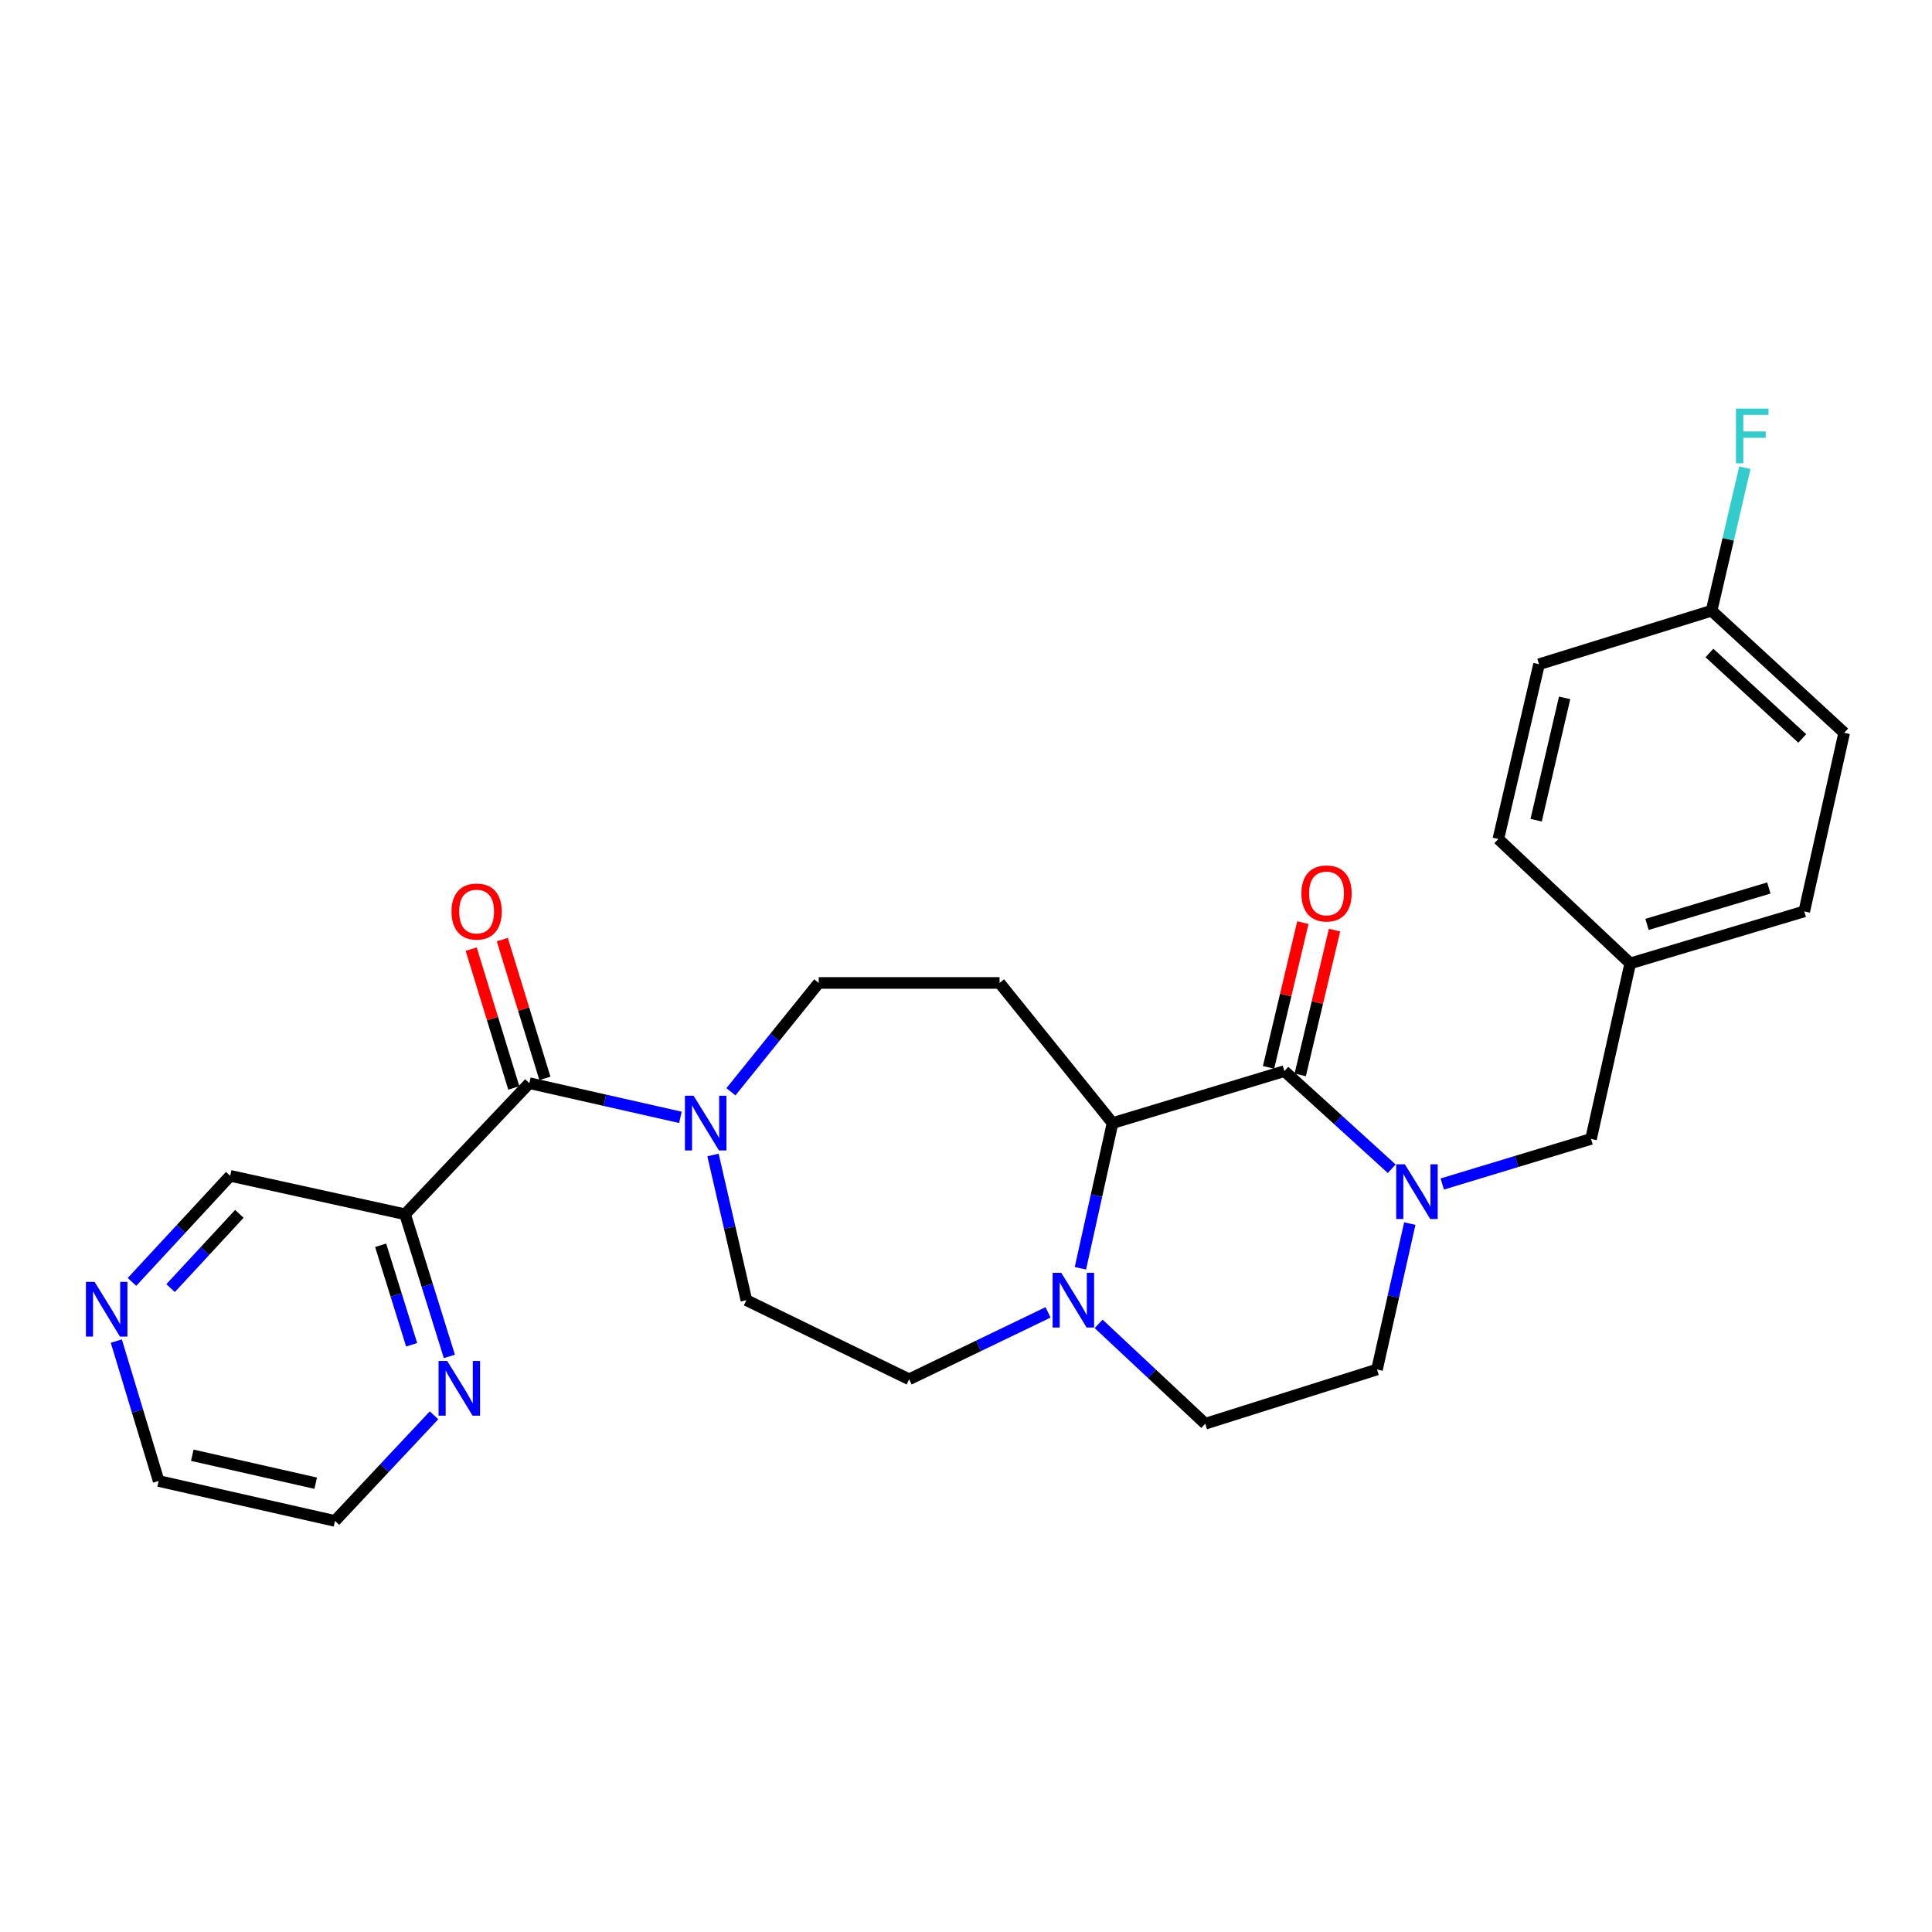 <?xml version='1.0' encoding='iso-8859-1'?>
<svg version='1.1' baseProfile='full'
              xmlns='http://www.w3.org/2000/svg'
                      xmlns:rdkit='http://www.rdkit.org/xml'
                      xmlns:xlink='http://www.w3.org/1999/xlink'
                  xml:space='preserve'
width='1000px' height='1000px' viewBox='0 0 1000 1000'>
<!-- END OF HEADER -->
<rect style='opacity:1.0;fill:#FFFFFF;stroke:none' width='1000' height='1000' x='0' y='0'> </rect>
<path class='bond-0' d='M 664.796,554.412 L 692.579,579.674' style='fill:none;fill-rule:evenodd;stroke:#000000;stroke-width:6px;stroke-linecap:butt;stroke-linejoin:miter;stroke-opacity:1' />
<path class='bond-0' d='M 692.579,579.674 L 720.361,604.937' style='fill:none;fill-rule:evenodd;stroke:#0000FF;stroke-width:6px;stroke-linecap:butt;stroke-linejoin:miter;stroke-opacity:1' />
<path class='bond-1' d='M 664.796,554.412 L 575.854,581.302' style='fill:none;fill-rule:evenodd;stroke:#000000;stroke-width:6px;stroke-linecap:butt;stroke-linejoin:miter;stroke-opacity:1' />
<path class='bond-11' d='M 672.993,556.355 L 681.872,518.897' style='fill:none;fill-rule:evenodd;stroke:#000000;stroke-width:6px;stroke-linecap:butt;stroke-linejoin:miter;stroke-opacity:1' />
<path class='bond-11' d='M 681.872,518.897 L 690.75,481.439' style='fill:none;fill-rule:evenodd;stroke:#FF0000;stroke-width:6px;stroke-linecap:butt;stroke-linejoin:miter;stroke-opacity:1' />
<path class='bond-11' d='M 656.6,552.469 L 665.479,515.011' style='fill:none;fill-rule:evenodd;stroke:#000000;stroke-width:6px;stroke-linecap:butt;stroke-linejoin:miter;stroke-opacity:1' />
<path class='bond-11' d='M 665.479,515.011 L 674.358,477.553' style='fill:none;fill-rule:evenodd;stroke:#FF0000;stroke-width:6px;stroke-linecap:butt;stroke-linejoin:miter;stroke-opacity:1' />
<path class='bond-7' d='M 746.513,612.842 L 785.013,601.171' style='fill:none;fill-rule:evenodd;stroke:#0000FF;stroke-width:6px;stroke-linecap:butt;stroke-linejoin:miter;stroke-opacity:1' />
<path class='bond-7' d='M 785.013,601.171 L 823.514,589.501' style='fill:none;fill-rule:evenodd;stroke:#000000;stroke-width:6px;stroke-linecap:butt;stroke-linejoin:miter;stroke-opacity:1' />
<path class='bond-10' d='M 729.708,633.33 L 721.221,671.091' style='fill:none;fill-rule:evenodd;stroke:#0000FF;stroke-width:6px;stroke-linecap:butt;stroke-linejoin:miter;stroke-opacity:1' />
<path class='bond-10' d='M 721.221,671.091 L 712.735,708.852' style='fill:none;fill-rule:evenodd;stroke:#000000;stroke-width:6px;stroke-linecap:butt;stroke-linejoin:miter;stroke-opacity:1' />
<path class='bond-4' d='M 575.854,581.302 L 567.535,618.881' style='fill:none;fill-rule:evenodd;stroke:#000000;stroke-width:6px;stroke-linecap:butt;stroke-linejoin:miter;stroke-opacity:1' />
<path class='bond-4' d='M 567.535,618.881 L 559.217,656.461' style='fill:none;fill-rule:evenodd;stroke:#0000FF;stroke-width:6px;stroke-linecap:butt;stroke-linejoin:miter;stroke-opacity:1' />
<path class='bond-6' d='M 575.854,581.302 L 517.376,508.766' style='fill:none;fill-rule:evenodd;stroke:#000000;stroke-width:6px;stroke-linecap:butt;stroke-linejoin:miter;stroke-opacity:1' />
<path class='bond-2' d='M 273.994,560.645 L 313.086,569.493' style='fill:none;fill-rule:evenodd;stroke:#000000;stroke-width:6px;stroke-linecap:butt;stroke-linejoin:miter;stroke-opacity:1' />
<path class='bond-2' d='M 313.086,569.493 L 352.178,578.341' style='fill:none;fill-rule:evenodd;stroke:#0000FF;stroke-width:6px;stroke-linecap:butt;stroke-linejoin:miter;stroke-opacity:1' />
<path class='bond-5' d='M 273.994,560.645 L 209.666,628.501' style='fill:none;fill-rule:evenodd;stroke:#000000;stroke-width:6px;stroke-linecap:butt;stroke-linejoin:miter;stroke-opacity:1' />
<path class='bond-15' d='M 282.046,558.174 L 271.022,522.259' style='fill:none;fill-rule:evenodd;stroke:#000000;stroke-width:6px;stroke-linecap:butt;stroke-linejoin:miter;stroke-opacity:1' />
<path class='bond-15' d='M 271.022,522.259 L 259.998,486.344' style='fill:none;fill-rule:evenodd;stroke:#FF0000;stroke-width:6px;stroke-linecap:butt;stroke-linejoin:miter;stroke-opacity:1' />
<path class='bond-15' d='M 265.941,563.117 L 254.917,527.203' style='fill:none;fill-rule:evenodd;stroke:#000000;stroke-width:6px;stroke-linecap:butt;stroke-linejoin:miter;stroke-opacity:1' />
<path class='bond-15' d='M 254.917,527.203 L 243.893,491.288' style='fill:none;fill-rule:evenodd;stroke:#FF0000;stroke-width:6px;stroke-linecap:butt;stroke-linejoin:miter;stroke-opacity:1' />
<path class='bond-3' d='M 378.327,565.098 L 401.045,536.932' style='fill:none;fill-rule:evenodd;stroke:#0000FF;stroke-width:6px;stroke-linecap:butt;stroke-linejoin:miter;stroke-opacity:1' />
<path class='bond-3' d='M 401.045,536.932 L 423.763,508.766' style='fill:none;fill-rule:evenodd;stroke:#000000;stroke-width:6px;stroke-linecap:butt;stroke-linejoin:miter;stroke-opacity:1' />
<path class='bond-28' d='M 369.052,597.813 L 377.689,635.39' style='fill:none;fill-rule:evenodd;stroke:#0000FF;stroke-width:6px;stroke-linecap:butt;stroke-linejoin:miter;stroke-opacity:1' />
<path class='bond-28' d='M 377.689,635.39 L 386.325,672.968' style='fill:none;fill-rule:evenodd;stroke:#000000;stroke-width:6px;stroke-linecap:butt;stroke-linejoin:miter;stroke-opacity:1' />
<path class='bond-12' d='M 568.641,685.22 L 596.236,711.07' style='fill:none;fill-rule:evenodd;stroke:#0000FF;stroke-width:6px;stroke-linecap:butt;stroke-linejoin:miter;stroke-opacity:1' />
<path class='bond-12' d='M 596.236,711.07 L 623.83,736.921' style='fill:none;fill-rule:evenodd;stroke:#000000;stroke-width:6px;stroke-linecap:butt;stroke-linejoin:miter;stroke-opacity:1' />
<path class='bond-13' d='M 542.464,679.278 L 506.517,696.597' style='fill:none;fill-rule:evenodd;stroke:#0000FF;stroke-width:6px;stroke-linecap:butt;stroke-linejoin:miter;stroke-opacity:1' />
<path class='bond-13' d='M 506.517,696.597 L 470.57,713.915' style='fill:none;fill-rule:evenodd;stroke:#000000;stroke-width:6px;stroke-linecap:butt;stroke-linejoin:miter;stroke-opacity:1' />
<path class='bond-8' d='M 209.666,628.501 L 221.127,665.289' style='fill:none;fill-rule:evenodd;stroke:#000000;stroke-width:6px;stroke-linecap:butt;stroke-linejoin:miter;stroke-opacity:1' />
<path class='bond-8' d='M 221.127,665.289 L 232.589,702.076' style='fill:none;fill-rule:evenodd;stroke:#0000FF;stroke-width:6px;stroke-linecap:butt;stroke-linejoin:miter;stroke-opacity:1' />
<path class='bond-8' d='M 197.02,644.549 L 205.043,670.3' style='fill:none;fill-rule:evenodd;stroke:#000000;stroke-width:6px;stroke-linecap:butt;stroke-linejoin:miter;stroke-opacity:1' />
<path class='bond-8' d='M 205.043,670.3 L 213.066,696.051' style='fill:none;fill-rule:evenodd;stroke:#0000FF;stroke-width:6px;stroke-linecap:butt;stroke-linejoin:miter;stroke-opacity:1' />
<path class='bond-18' d='M 209.666,628.501 L 119.151,608.612' style='fill:none;fill-rule:evenodd;stroke:#000000;stroke-width:6px;stroke-linecap:butt;stroke-linejoin:miter;stroke-opacity:1' />
<path class='bond-9' d='M 517.376,508.766 L 423.763,508.766' style='fill:none;fill-rule:evenodd;stroke:#000000;stroke-width:6px;stroke-linecap:butt;stroke-linejoin:miter;stroke-opacity:1' />
<path class='bond-17' d='M 823.514,589.501 L 843.805,498.649' style='fill:none;fill-rule:evenodd;stroke:#000000;stroke-width:6px;stroke-linecap:butt;stroke-linejoin:miter;stroke-opacity:1' />
<path class='bond-25' d='M 224.643,732.557 L 199.011,759.893' style='fill:none;fill-rule:evenodd;stroke:#0000FF;stroke-width:6px;stroke-linecap:butt;stroke-linejoin:miter;stroke-opacity:1' />
<path class='bond-25' d='M 199.011,759.893 L 173.38,787.228' style='fill:none;fill-rule:evenodd;stroke:#000000;stroke-width:6px;stroke-linecap:butt;stroke-linejoin:miter;stroke-opacity:1' />
<path class='bond-27' d='M 712.735,708.852 L 623.83,736.921' style='fill:none;fill-rule:evenodd;stroke:#000000;stroke-width:6px;stroke-linecap:butt;stroke-linejoin:miter;stroke-opacity:1' />
<path class='bond-14' d='M 470.57,713.915 L 386.325,672.968' style='fill:none;fill-rule:evenodd;stroke:#000000;stroke-width:6px;stroke-linecap:butt;stroke-linejoin:miter;stroke-opacity:1' />
<path class='bond-16' d='M 68.31,663.518 L 93.73,636.065' style='fill:none;fill-rule:evenodd;stroke:#0000FF;stroke-width:6px;stroke-linecap:butt;stroke-linejoin:miter;stroke-opacity:1' />
<path class='bond-16' d='M 93.73,636.065 L 119.151,608.612' style='fill:none;fill-rule:evenodd;stroke:#000000;stroke-width:6px;stroke-linecap:butt;stroke-linejoin:miter;stroke-opacity:1' />
<path class='bond-16' d='M 88.297,666.729 L 106.092,647.512' style='fill:none;fill-rule:evenodd;stroke:#0000FF;stroke-width:6px;stroke-linecap:butt;stroke-linejoin:miter;stroke-opacity:1' />
<path class='bond-16' d='M 106.092,647.512 L 123.886,628.295' style='fill:none;fill-rule:evenodd;stroke:#000000;stroke-width:6px;stroke-linecap:butt;stroke-linejoin:miter;stroke-opacity:1' />
<path class='bond-26' d='M 60.204,694.139 L 71.16,730.351' style='fill:none;fill-rule:evenodd;stroke:#0000FF;stroke-width:6px;stroke-linecap:butt;stroke-linejoin:miter;stroke-opacity:1' />
<path class='bond-26' d='M 71.16,730.351 L 82.116,766.562' style='fill:none;fill-rule:evenodd;stroke:#000000;stroke-width:6px;stroke-linecap:butt;stroke-linejoin:miter;stroke-opacity:1' />
<path class='bond-21' d='M 843.805,498.649 L 775.537,434.274' style='fill:none;fill-rule:evenodd;stroke:#000000;stroke-width:6px;stroke-linecap:butt;stroke-linejoin:miter;stroke-opacity:1' />
<path class='bond-22' d='M 843.805,498.649 L 933.88,471.731' style='fill:none;fill-rule:evenodd;stroke:#000000;stroke-width:6px;stroke-linecap:butt;stroke-linejoin:miter;stroke-opacity:1' />
<path class='bond-22' d='M 852.492,478.469 L 915.545,459.627' style='fill:none;fill-rule:evenodd;stroke:#000000;stroke-width:6px;stroke-linecap:butt;stroke-linejoin:miter;stroke-opacity:1' />
<path class='bond-19' d='M 885.913,316.112 L 954.545,379.297' style='fill:none;fill-rule:evenodd;stroke:#000000;stroke-width:6px;stroke-linecap:butt;stroke-linejoin:miter;stroke-opacity:1' />
<path class='bond-19' d='M 884.797,337.984 L 932.84,382.214' style='fill:none;fill-rule:evenodd;stroke:#000000;stroke-width:6px;stroke-linecap:butt;stroke-linejoin:miter;stroke-opacity:1' />
<path class='bond-20' d='M 885.913,316.112 L 894.52,279.119' style='fill:none;fill-rule:evenodd;stroke:#000000;stroke-width:6px;stroke-linecap:butt;stroke-linejoin:miter;stroke-opacity:1' />
<path class='bond-20' d='M 894.52,279.119 L 903.127,242.126' style='fill:none;fill-rule:evenodd;stroke:#33CCCC;stroke-width:6px;stroke-linecap:butt;stroke-linejoin:miter;stroke-opacity:1' />
<path class='bond-29' d='M 885.913,316.112 L 796.605,343.816' style='fill:none;fill-rule:evenodd;stroke:#000000;stroke-width:6px;stroke-linecap:butt;stroke-linejoin:miter;stroke-opacity:1' />
<path class='bond-24' d='M 775.537,434.274 L 796.605,343.816' style='fill:none;fill-rule:evenodd;stroke:#000000;stroke-width:6px;stroke-linecap:butt;stroke-linejoin:miter;stroke-opacity:1' />
<path class='bond-24' d='M 795.105,424.527 L 809.853,361.206' style='fill:none;fill-rule:evenodd;stroke:#000000;stroke-width:6px;stroke-linecap:butt;stroke-linejoin:miter;stroke-opacity:1' />
<path class='bond-23' d='M 933.88,471.731 L 954.545,379.297' style='fill:none;fill-rule:evenodd;stroke:#000000;stroke-width:6px;stroke-linecap:butt;stroke-linejoin:miter;stroke-opacity:1' />
<path class='bond-30' d='M 173.38,787.228 L 82.116,766.562' style='fill:none;fill-rule:evenodd;stroke:#000000;stroke-width:6px;stroke-linecap:butt;stroke-linejoin:miter;stroke-opacity:1' />
<path class='bond-30' d='M 163.411,767.697 L 99.526,753.231' style='fill:none;fill-rule:evenodd;stroke:#000000;stroke-width:6px;stroke-linecap:butt;stroke-linejoin:miter;stroke-opacity:1' />
<path  class='atom-1' d='M 727.16 602.651
L 736.44 617.651
Q 737.36 619.131, 738.84 621.811
Q 740.32 624.491, 740.4 624.651
L 740.4 602.651
L 744.16 602.651
L 744.16 630.971
L 740.28 630.971
L 730.32 614.571
Q 729.16 612.651, 727.92 610.451
Q 726.72 608.251, 726.36 607.571
L 726.36 630.971
L 722.68 630.971
L 722.68 602.651
L 727.16 602.651
' fill='#0000FF'/>
<path  class='atom-4' d='M 358.997 567.142
L 368.277 582.142
Q 369.197 583.622, 370.677 586.302
Q 372.157 588.982, 372.237 589.142
L 372.237 567.142
L 375.997 567.142
L 375.997 595.462
L 372.117 595.462
L 362.157 579.062
Q 360.997 577.142, 359.757 574.942
Q 358.557 572.742, 358.197 572.062
L 358.197 595.462
L 354.517 595.462
L 354.517 567.142
L 358.997 567.142
' fill='#0000FF'/>
<path  class='atom-5' d='M 549.303 658.808
L 558.583 673.808
Q 559.503 675.288, 560.983 677.968
Q 562.463 680.648, 562.543 680.808
L 562.543 658.808
L 566.303 658.808
L 566.303 687.128
L 562.423 687.128
L 552.463 670.728
Q 551.303 668.808, 550.063 666.608
Q 548.863 664.408, 548.503 663.728
L 548.503 687.128
L 544.823 687.128
L 544.823 658.808
L 549.303 658.808
' fill='#0000FF'/>
<path  class='atom-9' d='M 231.475 704.435
L 240.755 719.435
Q 241.675 720.915, 243.155 723.595
Q 244.635 726.275, 244.715 726.435
L 244.715 704.435
L 248.475 704.435
L 248.475 732.755
L 244.595 732.755
L 234.635 716.355
Q 233.475 714.435, 232.235 712.235
Q 231.035 710.035, 230.675 709.355
L 230.675 732.755
L 226.995 732.755
L 226.995 704.435
L 231.475 704.435
' fill='#0000FF'/>
<path  class='atom-12' d='M 673.613 462.451
Q 673.613 455.651, 676.973 451.851
Q 680.333 448.051, 686.613 448.051
Q 692.893 448.051, 696.253 451.851
Q 699.613 455.651, 699.613 462.451
Q 699.613 469.331, 696.213 473.251
Q 692.813 477.131, 686.613 477.131
Q 680.373 477.131, 676.973 473.251
Q 673.613 469.371, 673.613 462.451
M 686.613 473.931
Q 690.933 473.931, 693.253 471.051
Q 695.613 468.131, 695.613 462.451
Q 695.613 456.891, 693.253 454.091
Q 690.933 451.251, 686.613 451.251
Q 682.293 451.251, 679.933 454.051
Q 677.613 456.851, 677.613 462.451
Q 677.613 468.171, 679.933 471.051
Q 682.293 473.931, 686.613 473.931
' fill='#FF0000'/>
<path  class='atom-16' d='M 233.702 471.811
Q 233.702 465.011, 237.062 461.211
Q 240.422 457.411, 246.702 457.411
Q 252.982 457.411, 256.342 461.211
Q 259.702 465.011, 259.702 471.811
Q 259.702 478.691, 256.302 482.611
Q 252.902 486.491, 246.702 486.491
Q 240.462 486.491, 237.062 482.611
Q 233.702 478.731, 233.702 471.811
M 246.702 483.291
Q 251.022 483.291, 253.342 480.411
Q 255.702 477.491, 255.702 471.811
Q 255.702 466.251, 253.342 463.451
Q 251.022 460.611, 246.702 460.611
Q 242.382 460.611, 240.022 463.411
Q 237.702 466.211, 237.702 471.811
Q 237.702 477.531, 240.022 480.411
Q 242.382 483.291, 246.702 483.291
' fill='#FF0000'/>
<path  class='atom-17' d='M 48.957 663.497
L 58.237 678.497
Q 59.157 679.977, 60.637 682.657
Q 62.117 685.337, 62.197 685.497
L 62.197 663.497
L 65.957 663.497
L 65.957 691.817
L 62.077 691.817
L 52.117 675.417
Q 50.957 673.497, 49.717 671.297
Q 48.517 669.097, 48.157 668.417
L 48.157 691.817
L 44.477 691.817
L 44.477 663.497
L 48.957 663.497
' fill='#0000FF'/>
<path  class='atom-21' d='M 898.542 211.484
L 915.382 211.484
L 915.382 214.724
L 902.342 214.724
L 902.342 223.324
L 913.942 223.324
L 913.942 226.604
L 902.342 226.604
L 902.342 239.804
L 898.542 239.804
L 898.542 211.484
' fill='#33CCCC'/>
</svg>
